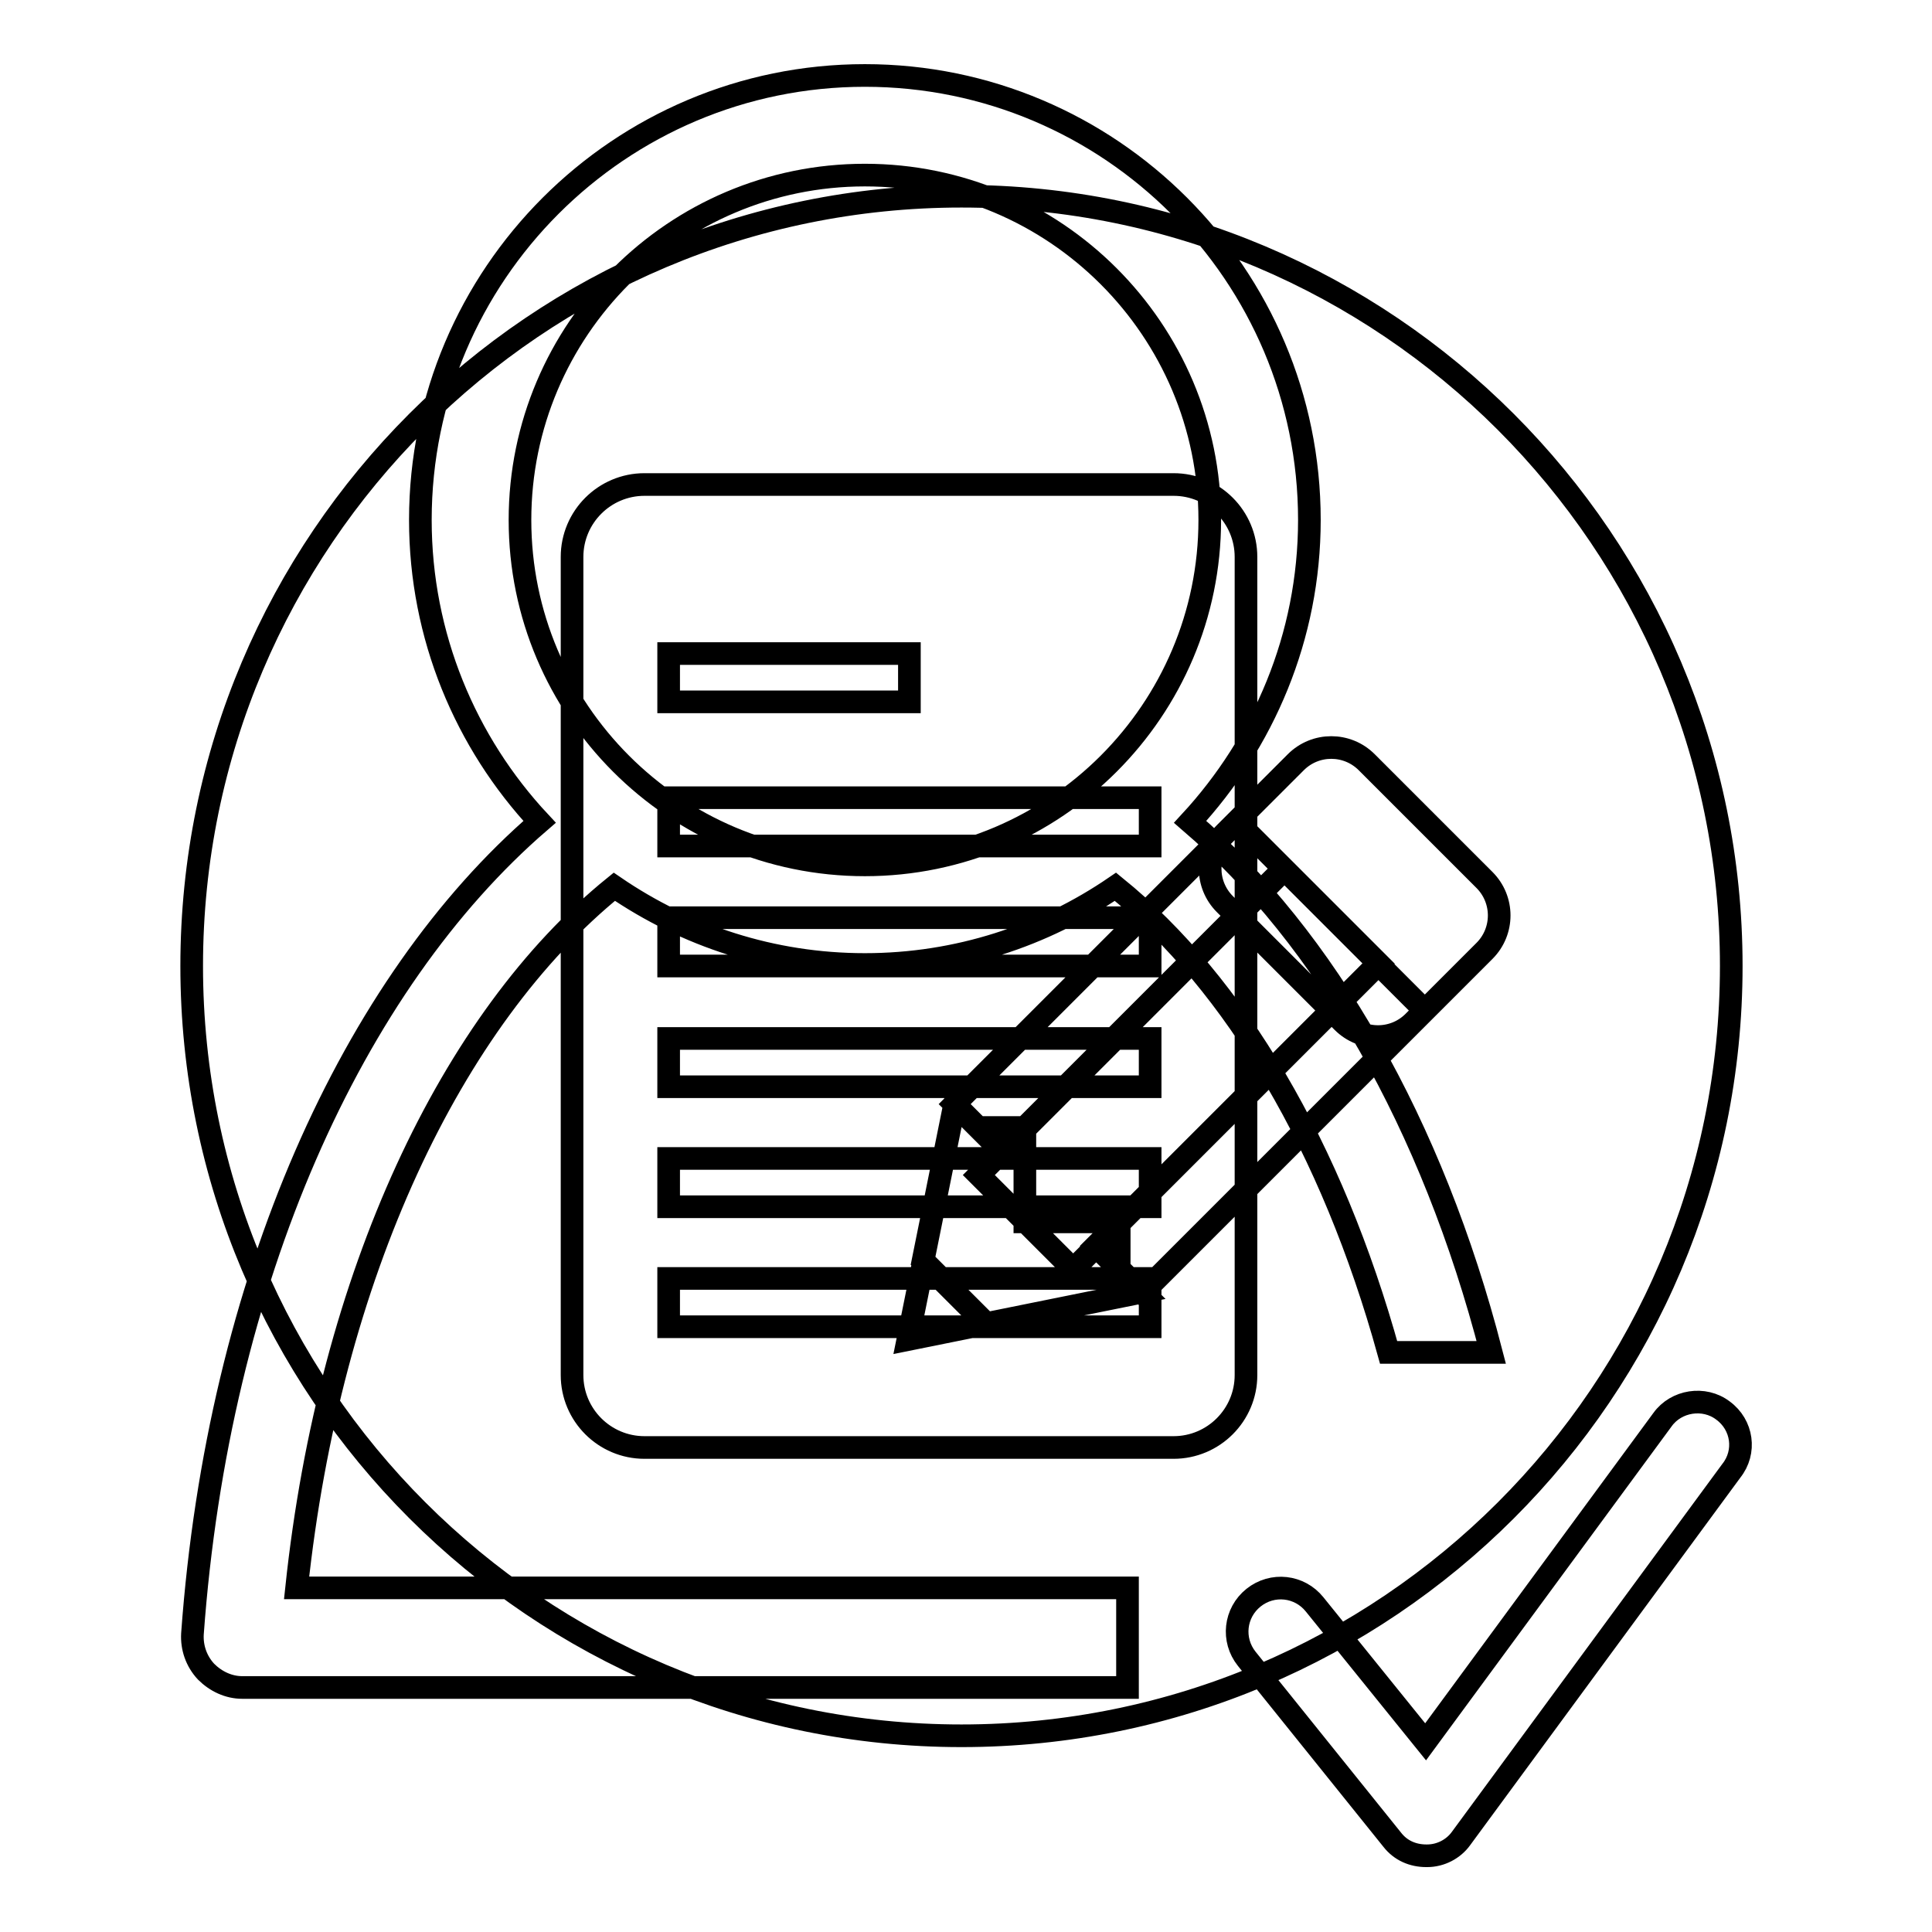 <?xml version="1.0" encoding="utf-8"?>
<!-- Svg Vector Icons : http://www.onlinewebfonts.com/icon -->
<!DOCTYPE svg PUBLIC "-//W3C//DTD SVG 1.1//EN" "http://www.w3.org/Graphics/SVG/1.1/DTD/svg11.dtd">
<svg version="1.1" xmlns="http://www.w3.org/2000/svg" xmlns:xlink="http://www.w3.org/1999/xlink" x="0px" y="0px" viewBox="0 0 256 256" enable-background="new 0 0 256 256" xml:space="preserve">
<g> <path stroke-width="3" fill-opacity="0" stroke="#000000"  d="M149.4,210.4H39.3c4.4-41.4,20.5-75.4,42.1-92.9c9.5,6.5,20.9,10.3,33.2,10.3c12.3,0,23.7-3.8,33.2-10.3 c15.9,12.9,28.7,34.6,36.2,61.7h13.6c-7.8-30.2-22-54.9-39.9-70.3c9.7-10.5,15.8-24.5,15.8-40c0-32.5-26.4-58.9-58.9-58.9 c-32.5,0-58.9,26.4-58.9,58.9c0,15.4,6,29.5,15.8,40c-24.8,21.4-42.6,60.7-46,107.6c-0.1,1.8,0.5,3.6,1.8,5c1.3,1.3,3,2.1,4.8,2.1 h117.3L149.4,210.4L149.4,210.4z M68.9,68.9c0-25.2,20.5-45.7,45.7-45.7c25.2,0,45.7,20.5,45.7,45.7c0,25.2-20.5,45.7-45.7,45.7 C89.4,114.6,68.9,94.1,68.9,68.9z M228.3,186.9c-2.5-1.9-6.2-1.3-8,1.2l-31.4,42.7l-14.7-18.2c-2-2.5-5.6-2.9-8.1-0.9 c-2.5,2-2.9,5.6-0.9,8.1l19.3,24c1.1,1.4,2.7,2.1,4.5,2.1c0,0,0.1,0,0.1,0c1.8,0,3.5-0.9,4.5-2.3l35.8-48.7 C231.4,192.4,230.9,188.8,228.3,186.9z M229.4,128c0,56.4-45.7,102-102,102c-56.3,0-102-45.7-102-102c0-56.3,45.7-102,102-102 C183.7,26,229.4,71.7,229.4,128 M155.5,64.2h-28.7H85.4c-5.3,0-9.6,4.3-9.6,9.6v79.7v28.7c0,5.3,4.3,9.6,9.6,9.6h28.7h41.4 c5.3,0,9.6-4.3,9.6-9.6v-79.7V73.8C165.1,68.5,160.8,64.2,155.5,64.2 M88.6,86.6h31.9v6.4H88.6V86.6z M88.6,137.6h63.8v6.4H88.6 V137.6z M88.6,121.6h63.8v6.4H88.6V121.6z M88.6,105.7h63.8v6.4H88.6V105.7z M88.6,153.5h63.8v6.4H88.6V153.5z M88.6,169.4h63.8 v6.4H88.6V169.4z M187.3,135.4c-2.6,2.6-6.8,2.6-9.4,0l-15.6-15.6c-2.6-2.6-2.6-6.8,0-9.4l9.4-9.4c2.6-2.6,6.8-2.6,9.4,0l15.6,15.6 c2.6,2.6,2.6,6.8,0,9.4L187.3,135.4z M163.9,108.9l6.2,6.2l-37.4,37.4l-6.2-6.2L163.9,108.9z M170.2,115.2l12.5,12.5l-40.5,40.5 l-12.5-12.5L170.2,115.2z M182.6,127.7l6.2,6.2l-37.4,37.4l-6.2-6.2L182.6,127.7z M120.3,177.5l10.4-2.1l-8.3-8.3L120.3,177.5z  M126.5,146.3l-4.2,20.8l8.3,8.3l20.8-4.2l-3.1-3.1v-6.2h-12.5v-12.5h-6.2L126.5,146.3z"/></g>
</svg>
